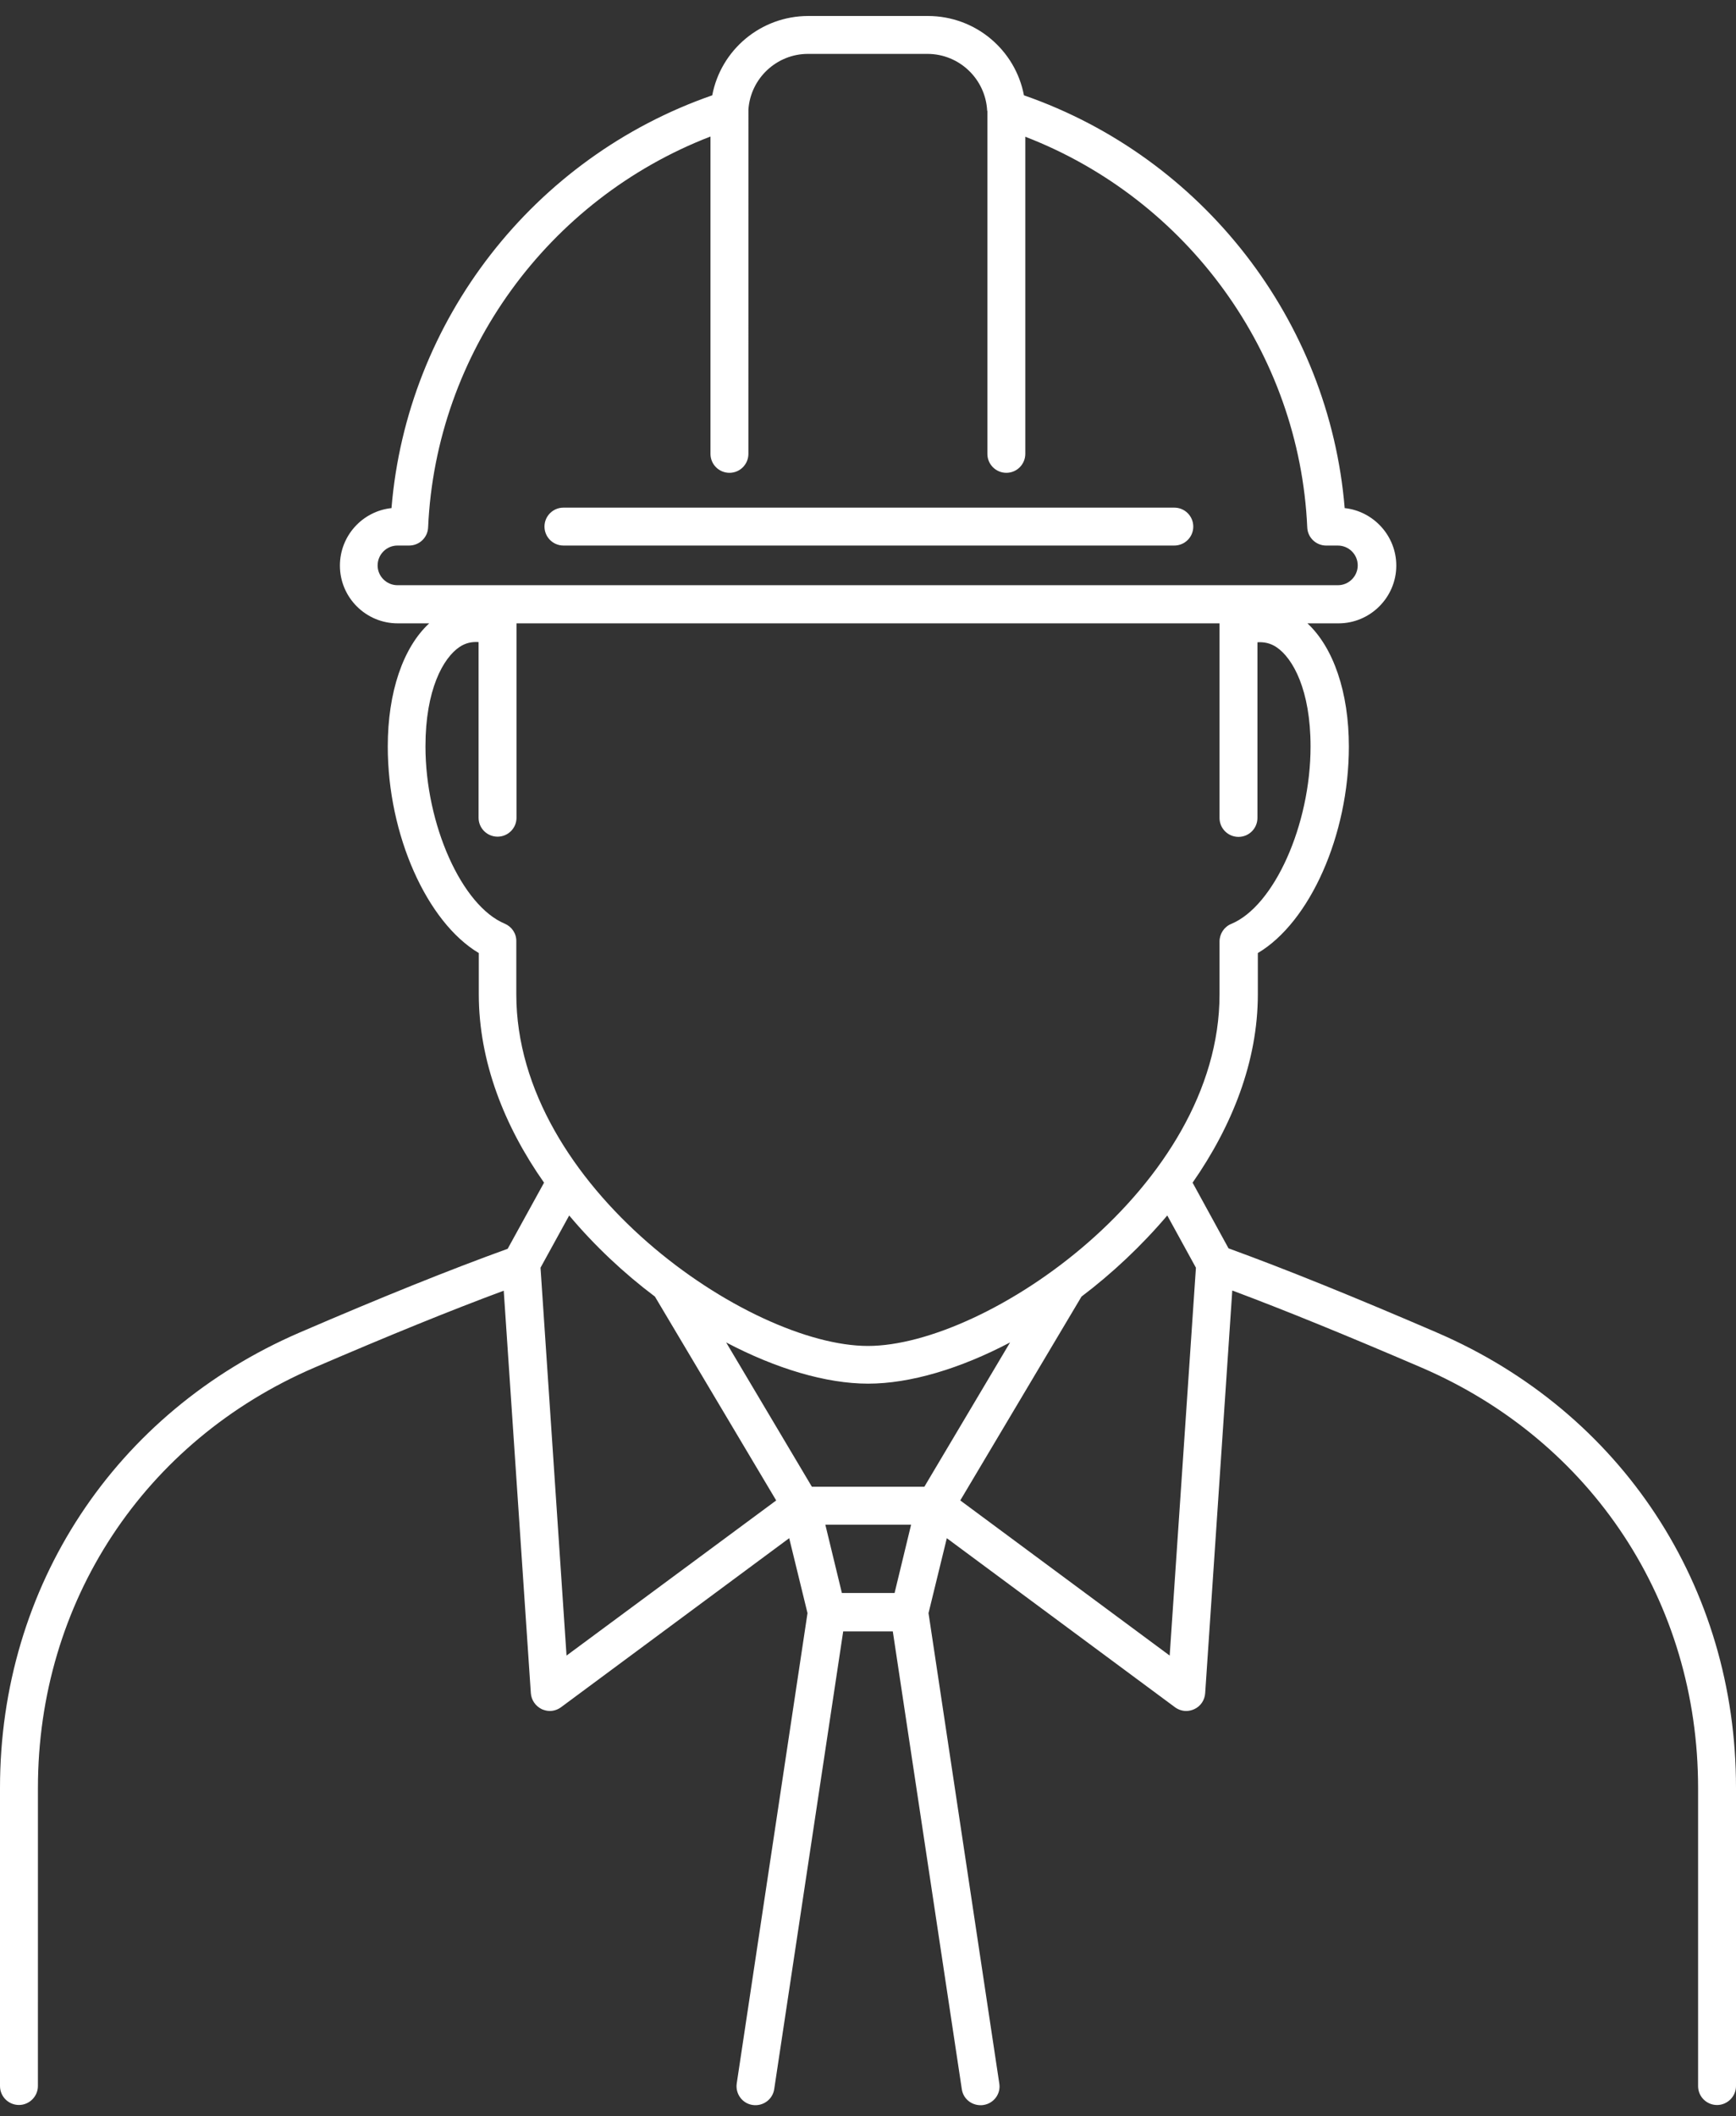 <svg width="87" height="106" viewBox="0 0 87 106" fill="none" xmlns="http://www.w3.org/2000/svg">
<rect x="0" y="0" width="87" height="106" fill="#333333" stroke="none"/>
<path d="M72.008 66.753C67.777 64.932 64.451 63.585 61.568 62.536L59.767 59.246C61.744 56.409 63.037 53.174 63.037 49.807V47.743C65.644 46.197 67.599 41.836 67.599 37.398C67.599 34.682 66.826 32.441 65.523 31.227H67.08C68.671 31.227 69.975 29.924 69.975 28.334C69.975 26.844 68.836 25.608 67.389 25.453C66.615 16.058 60.275 7.888 51.315 4.775C50.884 2.501 48.885 0.801 46.499 0.801H40.511C38.124 0.801 36.125 2.501 35.694 4.775C26.735 7.888 20.394 16.047 19.62 25.453C18.162 25.608 17.035 26.844 17.035 28.334C17.035 29.936 18.339 31.227 19.93 31.227H21.509C20.195 32.441 19.433 34.682 19.433 37.398C19.433 41.836 21.399 46.197 23.995 47.743V49.807C23.995 53.174 25.277 56.42 27.265 59.246L25.442 62.558C22.482 63.63 19.167 64.965 15.014 66.754C5.756 70.75 0 79.482 0 89.563V104.5C0 105.03 0.431 105.449 0.95 105.449C1.47 105.449 1.9 105.019 1.9 104.5L1.901 89.562C1.901 80.256 7.215 72.185 15.755 68.51C19.477 66.909 22.538 65.661 25.245 64.657L26.603 84.816C26.625 85.158 26.835 85.468 27.156 85.623C27.288 85.678 27.421 85.711 27.553 85.711C27.752 85.711 27.951 85.645 28.117 85.523L39.551 77.055L40.468 80.809L36.922 104.367C36.845 104.886 37.197 105.372 37.717 105.449C38.236 105.526 38.723 105.173 38.8 104.654L42.257 81.725H44.743L48.201 104.654C48.267 105.129 48.676 105.46 49.141 105.46C49.184 105.46 49.24 105.46 49.284 105.45C49.803 105.373 50.168 104.887 50.079 104.368L46.533 80.81L47.45 77.056L58.884 85.524C59.05 85.646 59.249 85.712 59.447 85.712C59.58 85.712 59.723 85.679 59.845 85.623C60.166 85.48 60.375 85.171 60.398 84.817L61.756 64.648C64.408 65.641 67.468 66.889 71.246 68.512C79.797 72.199 85.1 80.27 85.1 89.565V104.502C85.1 105.032 85.53 105.451 86.05 105.451C86.569 105.451 87 105.021 87 104.502V89.563C87.011 79.484 81.266 70.74 72.008 66.754L72.008 66.753ZM18.925 28.323C18.925 27.782 19.366 27.329 19.919 27.329H20.504C21.012 27.329 21.432 26.932 21.455 26.424C21.841 17.68 27.476 9.974 35.606 6.839V22.737C35.606 23.267 36.037 23.686 36.556 23.686C37.087 23.686 37.506 23.256 37.506 22.737L37.507 5.492V5.482C37.617 3.925 38.921 2.7 40.49 2.7H46.478C48.069 2.7 49.383 3.947 49.472 5.537C49.472 5.547 49.483 5.559 49.483 5.57V22.736C49.483 23.266 49.913 23.686 50.433 23.686C50.963 23.686 51.383 23.255 51.383 22.736V6.85C59.503 9.985 65.126 17.691 65.513 26.424C65.535 26.931 65.955 27.33 66.463 27.33H67.049C67.59 27.33 68.043 27.771 68.043 28.323C68.043 28.864 67.601 29.316 67.049 29.316H19.919C19.378 29.316 18.924 28.875 18.924 28.323L18.925 28.323ZM25.299 46.273C23.144 45.379 21.322 41.306 21.322 37.387C21.322 34.561 22.206 32.96 23.034 32.407C23.332 32.209 23.642 32.142 23.984 32.165V40.964C23.984 41.493 24.415 41.913 24.935 41.913C25.465 41.913 25.885 41.483 25.885 40.964V31.226H61.117V40.974C61.117 41.504 61.547 41.924 62.067 41.924C62.597 41.924 63.017 41.493 63.017 40.974V32.175C63.348 32.153 63.669 32.219 63.967 32.418C64.796 32.97 65.679 34.571 65.679 37.397C65.679 41.316 63.857 45.39 61.702 46.284C61.349 46.427 61.117 46.781 61.117 47.167V49.817C61.117 59.455 49.45 67.425 43.496 67.425C37.541 67.425 25.875 59.454 25.875 49.817V47.167C25.886 46.77 25.654 46.428 25.3 46.273L25.299 46.273ZM46.323 74.48H40.689L36.391 67.249C38.888 68.563 41.396 69.314 43.505 69.314C45.615 69.314 48.123 68.563 50.62 67.249L46.323 74.48ZM28.392 82.936L27.088 63.506L28.525 60.89C29.806 62.413 31.264 63.782 32.822 64.953L38.899 75.165L28.392 82.936ZM42.191 79.801L41.362 76.379H45.66L44.832 79.801H42.191ZM58.619 82.936L48.124 75.164L54.2 64.952C55.747 63.781 57.216 62.401 58.498 60.889L59.934 63.506L58.619 82.936ZM59.801 26.379C59.801 26.909 59.37 27.329 58.851 27.329H28.237C27.707 27.329 27.287 26.898 27.287 26.379C27.287 25.849 27.718 25.43 28.237 25.43H58.851C59.381 25.43 59.801 25.86 59.801 26.379Z" fill="white"/>
</svg>
